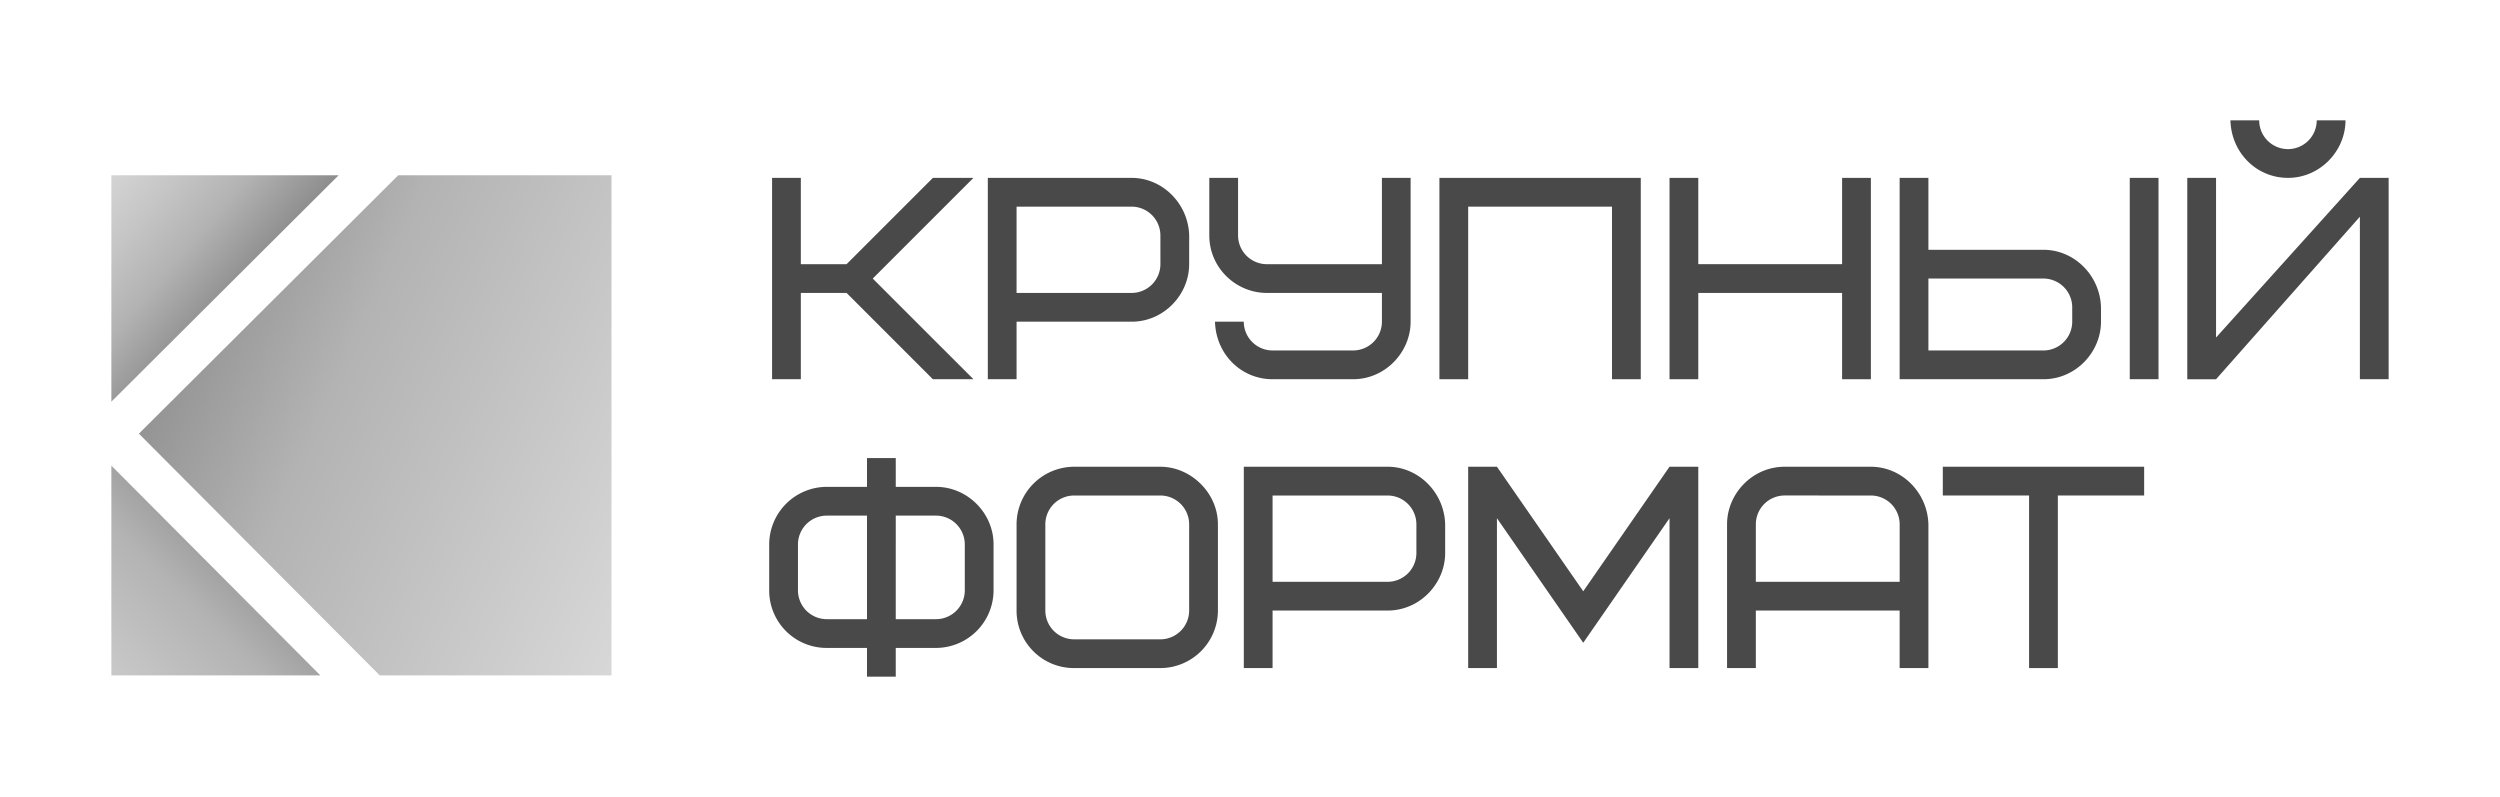 <?xml version="1.0" encoding="UTF-8"?> <svg xmlns="http://www.w3.org/2000/svg" xmlns:xlink="http://www.w3.org/1999/xlink" id="Слой_2" data-name="Слой 2" viewBox="0 0 2527.28 805.75"> <defs> <style>.cls-1{fill:url(#Безымянный_градиент_32);}.cls-2{fill:url(#Безымянный_градиент_33);}.cls-3{fill:url(#Безымянный_градиент_31);}.cls-4{fill:#494949;}</style> <linearGradient id="Безымянный_градиент_32" x1="45.07" y1="134.42" x2="412.25" y2="450.92" gradientUnits="userSpaceOnUse"> <stop offset="0" stop-color="#e6e6e6"></stop> <stop offset="0.1" stop-color="#ddd"></stop> <stop offset="0.27" stop-color="#c5c5c5"></stop> <stop offset="0.38" stop-color="#b3b3b3"></stop> <stop offset="0.57" stop-color="gray"></stop> <stop offset="0.72" stop-color="#999"></stop> <stop offset="1"></stop> </linearGradient> <linearGradient id="Безымянный_градиент_33" x1="10.16" y1="785.67" x2="482.65" y2="311.24" gradientUnits="userSpaceOnUse"> <stop offset="0" stop-color="#e6e6e6"></stop> <stop offset="0.38" stop-color="#b3b3b3"></stop> <stop offset="0.57" stop-color="gray"></stop> <stop offset="0.73" stop-color="#999"></stop> <stop offset="1"></stop> </linearGradient> <linearGradient id="Безымянный_градиент_31" x1="828.9" y1="576.1" x2="-430.11" y2="14.97" gradientUnits="userSpaceOnUse"> <stop offset="0" stop-color="#e6e6e6"></stop> <stop offset="0.38" stop-color="#b3b3b3"></stop> <stop offset="0.57" stop-color="gray"></stop> <stop offset="0.72" stop-color="#999"></stop> <stop offset="1"></stop> </linearGradient> </defs> <polygon class="cls-1" points="112.58 177.17 112.58 406.08 342.33 177.17 112.58 177.17"></polygon> <polygon class="cls-2" points="112.58 682.79 323.87 682.79 112.58 470.72 112.58 682.79"></polygon> <polygon class="cls-3" points="402.59 177.17 140.41 438.4 383.91 682.79 618.19 682.79 618.19 177.17 402.59 177.17"></polygon> <path class="cls-4" d="M882.27,281.59,984.05,383.37h-41l-87.24-87.24H809.57v87.24H780.5V179.82h29.07v87.23h46.24l87.24-87.23h41Z"></path> <path class="cls-4" d="M1202.14,267.05c0,30.83-25.59,58.16-58.16,58.16H1027.66v58.16H998.59V179.82H1144c31.11,0,57.28,25.88,58.16,58.16ZM1173.06,238A29.16,29.16,0,0,0,1144,208.9H1027.66v87.23H1144a29.16,29.16,0,0,0,29.08-29.08Z"></path> <path class="cls-4" d="M1367.88,354.29A29.16,29.16,0,0,0,1397,325.21V296.13H1280.65c-31.12,0-58.16-25.3-58.16-58.15V179.82h29.08V238a29.16,29.16,0,0,0,29.08,29.07H1397V179.82H1426V325.21c0,30.82-25.59,58.16-58.16,58.16h-81.42c-31.69,0-57.28-25.3-58.15-58.16h29.07a29.17,29.17,0,0,0,29.08,29.08Z"></path> <path class="cls-4" d="M1658.67,383.37h-29.08V208.9H1484.2V383.37h-29.08V179.82h203.55Z"></path> <path class="cls-4" d="M1716.82,267.05h145.39V179.82h29.08V383.37h-29.08V296.13H1716.82v87.24h-29.08V179.82h29.08Z"></path> <path class="cls-4" d="M2123.92,325.21c0,30.82-25.59,58.16-58.16,58.16H1920.37V179.82h29.08v72.7h116.31c31.11,0,57.28,25.87,58.16,58.15Zm-29.08-14.54a29.17,29.17,0,0,0-29.08-29.08H1949.45v72.7h116.31a29.17,29.17,0,0,0,29.08-29.08ZM2153,179.82h29.07V383.37H2153Z"></path> <path class="cls-4" d="M2211.15,179.82h29.08V341.2l145.4-161.38h29.07V383.37h-29.07V219.07l-145.4,164.3h-29.08Zm159.94-58.16c0,30.82-25.59,58.16-58.16,58.16-31.7,0-57.29-25.3-58.16-58.16h29.08a29.08,29.08,0,0,0,58.16,0Z"></path> <path class="cls-4" d="M876.46,463.09h29.07v29.08h40.71c31.7,0,58.16,26.46,58.16,58.16v46.53A58.33,58.33,0,0,1,946.24,655H905.53v29.08H876.46V655H835.75a58,58,0,0,1-58.16-58.15V550.33a58.33,58.33,0,0,1,58.16-58.16h40.71Zm0,162.84V521.25H835.75a29.16,29.16,0,0,0-29.08,29.08v46.53a29.16,29.16,0,0,0,29.08,29.07Zm29.07-104.68V625.93h40.71a29.16,29.16,0,0,0,29.08-29.07V550.33a29.16,29.16,0,0,0-29.08-29.08Z"></path> <path class="cls-4" d="M1231.21,617.21a58.33,58.33,0,0,1-58.16,58.16h-87.23a58,58,0,0,1-58.16-58.16V530a58.33,58.33,0,0,1,58.16-58.16h87.23c30.83,0,58.16,26.46,58.16,58.16ZM1202.13,530a29.16,29.16,0,0,0-29.08-29.08h-87.23A29.16,29.16,0,0,0,1056.74,530v87.23a29.16,29.16,0,0,0,29.08,29.08h87.23a29.16,29.16,0,0,0,29.08-29.08Z"></path> <path class="cls-4" d="M1460.93,559.05c0,30.83-25.59,58.16-58.16,58.16H1286.46v58.16h-29.08V471.82h145.39c31.12,0,57.29,25.88,58.16,58.16ZM1431.85,530a29.16,29.16,0,0,0-29.08-29.08H1286.46v87.23h116.31a29.16,29.16,0,0,0,29.08-29.08Z"></path> <path class="cls-4" d="M1513.27,523.87v151.5h-29.08V471.82h29.08l87.24,125.91,87.23-125.91h29.08V675.37h-29.08V523.87l-87.23,125.91Z"></path> <path class="cls-4" d="M1949.45,675.37h-29.08V617.21H1775v58.16H1745.9V530c0-30.83,25.59-58.16,58.15-58.16h87.24c31.12,0,57.29,25.88,58.16,58.16ZM1804.05,500.9A29.16,29.16,0,0,0,1775,530v58.15h145.39V530a29.16,29.16,0,0,0-29.08-29.08Z"></path> <path class="cls-4" d="M2080.3,500.9V675.37h-29.08V500.9H1964V471.82h203.55V500.9Z"></path> </svg> 
